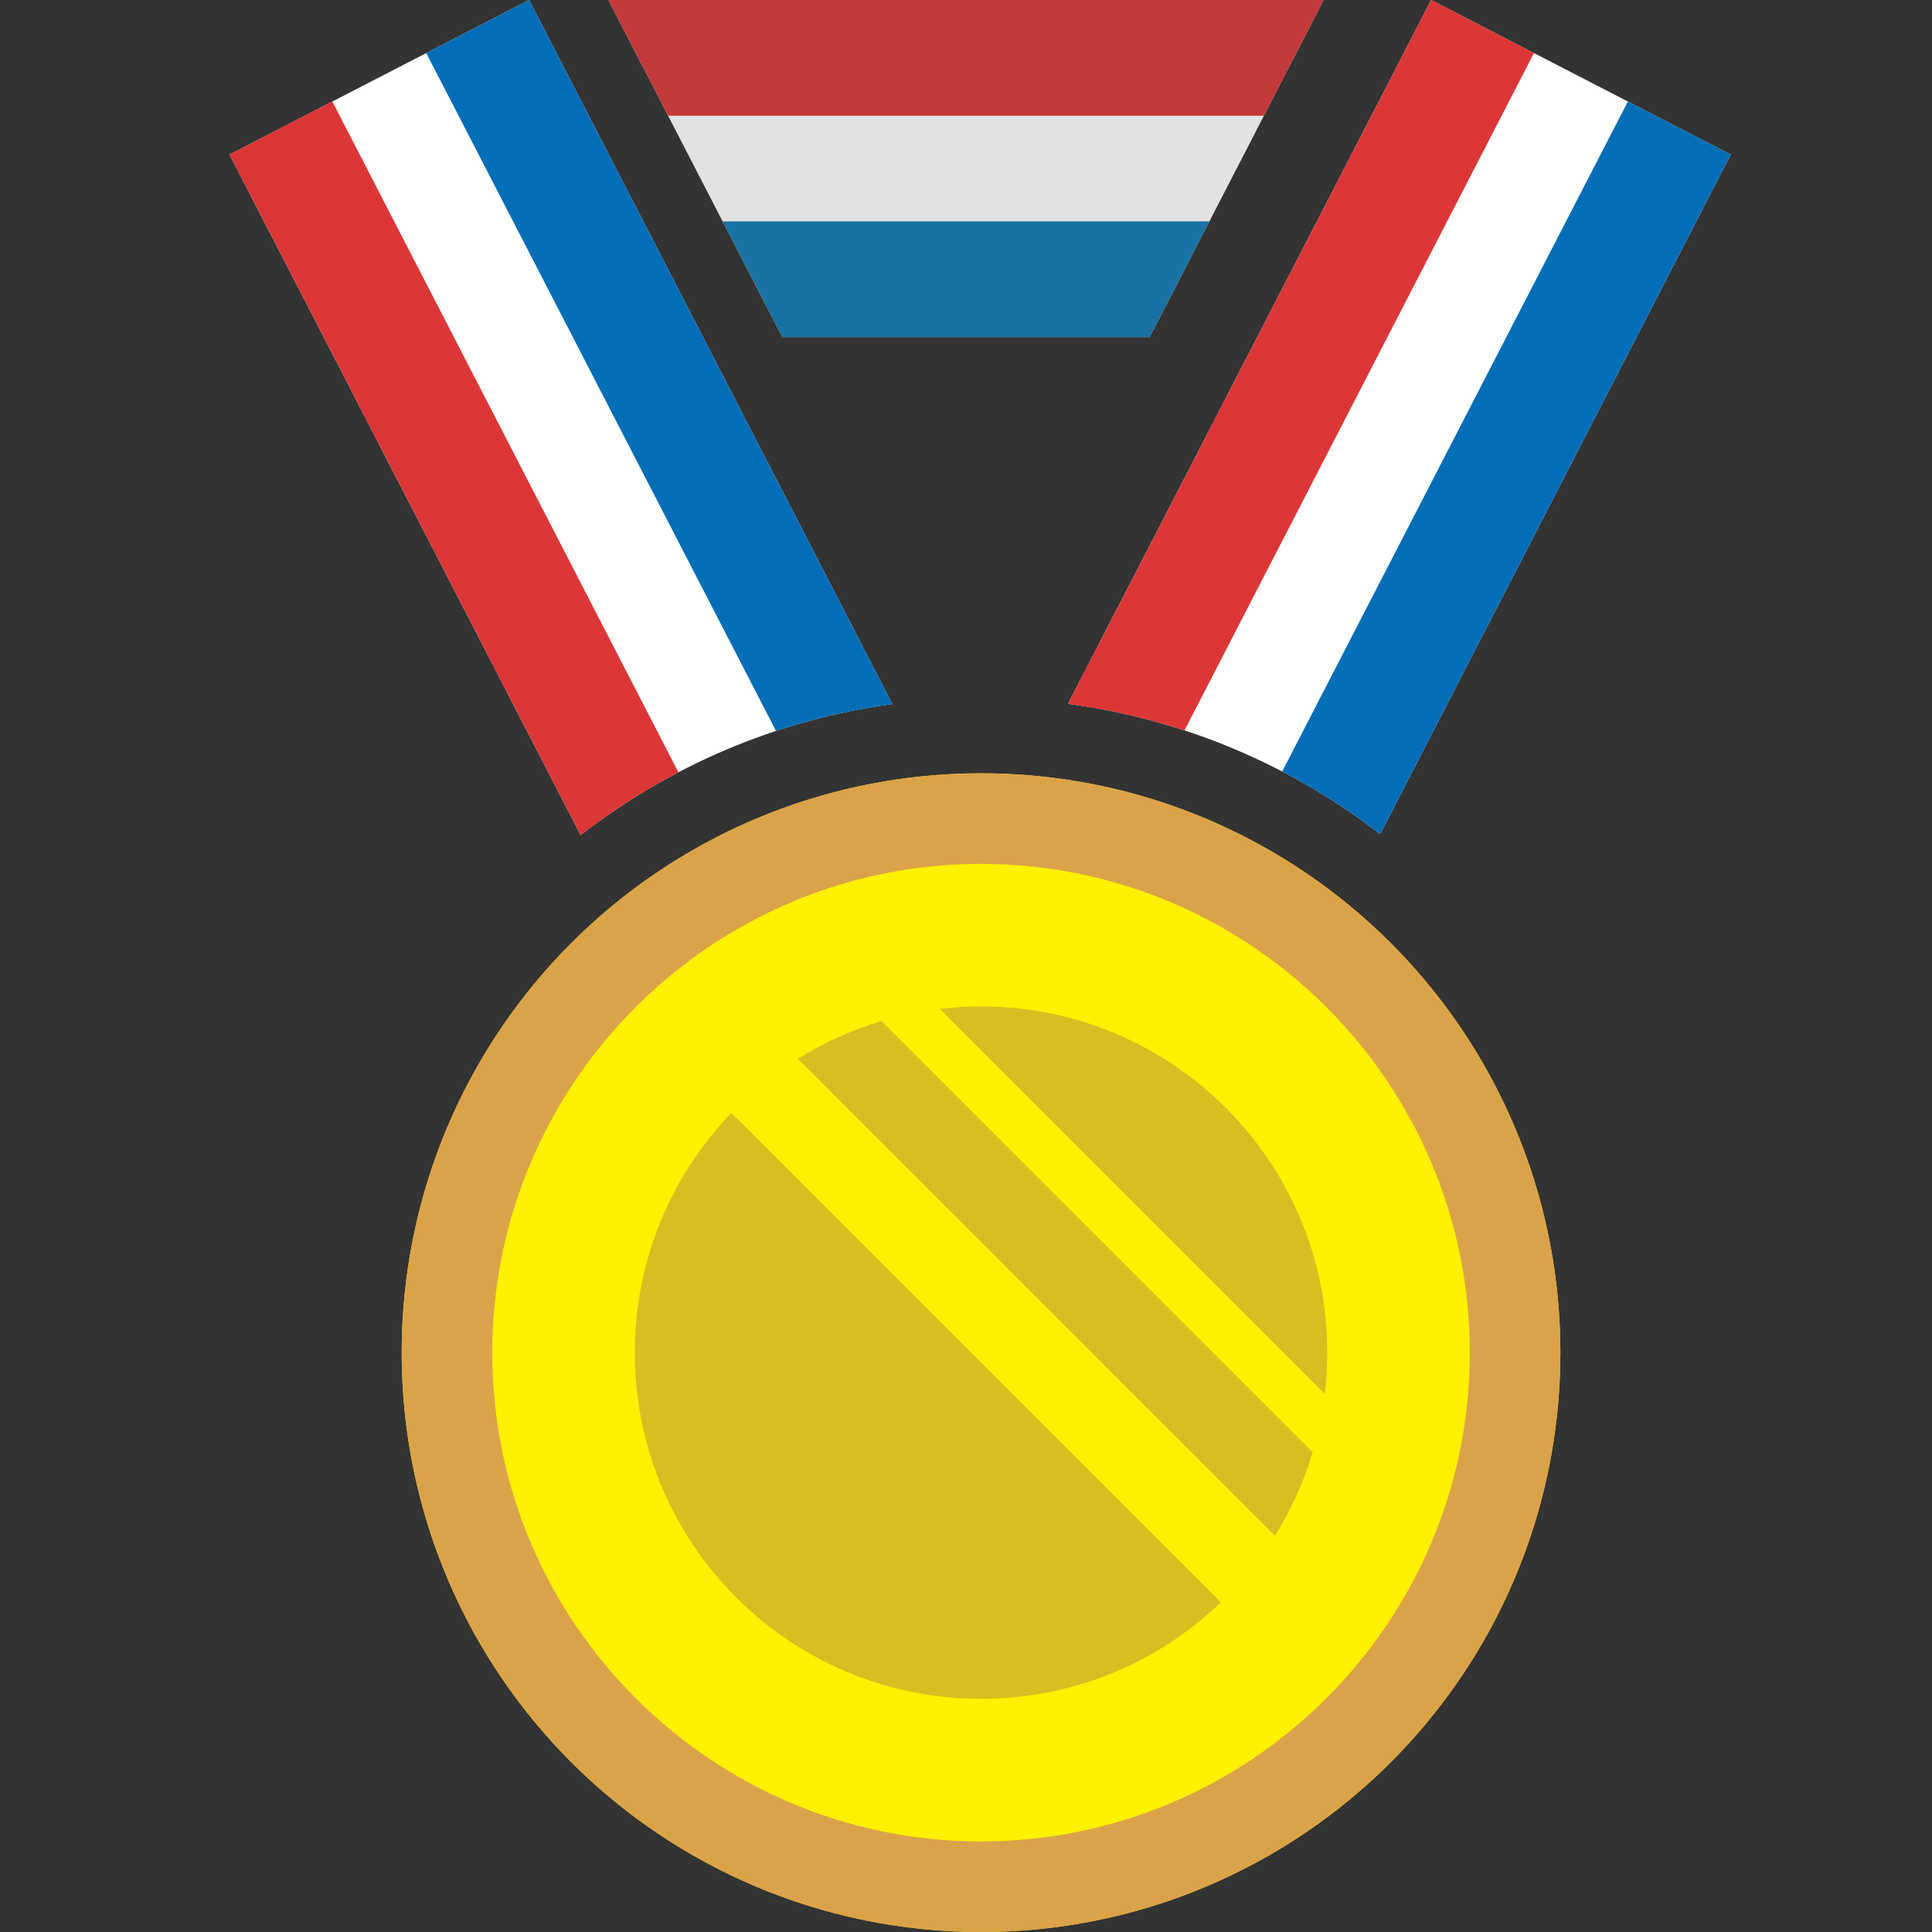 <?xml version="1.0" encoding="utf-8"?>
<!-- Generator: Adobe Illustrator 15.0.2, SVG Export Plug-In  -->
<!DOCTYPE svg PUBLIC "-//W3C//DTD SVG 1.1//EN" "http://www.w3.org/Graphics/SVG/1.1/DTD/svg11.dtd">
<svg version="1.1"
	 xmlns="http://www.w3.org/2000/svg" xmlns:xlink="http://www.w3.org/1999/xlink" xmlns:a="http://ns.adobe.com/AdobeSVGViewerExtensions/3.0/"
	 x="0px" y="0px" width="128px" height="128px" viewBox="0 0 128 128" enable-background="new 0 0 128 128" xml:space="preserve">
<rect x="0" y="0" width="128" height="128" fill="#333333" stroke="none"/>
<defs>
</defs>
<circle fill="#FFF100" cx="64.996" cy="89.617" r="38.383"/>
<path fill="#DBA349" d="M64.996,57.235c17.856,0,32.383,14.527,32.383,32.382c0,17.856-14.527,32.383-32.383,32.383
	c-17.855,0-32.382-14.527-32.382-32.383C32.614,71.762,47.141,57.235,64.996,57.235 M64.996,51.235
	c-21.198,0-38.382,17.185-38.382,38.382c0,21.198,17.185,38.383,38.382,38.383c21.198,0,38.383-17.185,38.383-38.383
	C103.379,68.419,86.194,51.235,64.996,51.235L64.996,51.235z"/>
<path fill="#D8BE21" d="M87.771,92.349c0.106-0.896,0.163-1.807,0.163-2.732c0-12.667-10.27-22.937-22.938-22.937
	c-0.924,0-1.835,0.057-2.731,0.163L87.771,92.349z"/>
<path fill="#D8BE21" d="M58.403,67.644c-1.971,0.591-3.831,1.439-5.54,2.507l31.6,31.6c1.067-1.708,1.916-3.568,2.507-5.54
	L58.403,67.644z"/>
<path fill="#D8BE21" d="M48.452,73.732c-3.958,4.122-6.393,9.719-6.393,15.885c0,12.668,10.269,22.937,22.937,22.937
	c6.167,0,11.764-2.434,15.886-6.392L48.452,73.732z"/>
<polygon fill="#E2E2E2" points="87.694,0 40.306,0 51.829,22.333 76.171,22.333 "/>
<polygon fill="#C43939" points="87.694,0 40.306,0 44.262,7.667 83.738,7.667 "/>
<polygon fill="#1972A3" points="80.126,14.667 47.874,14.667 51.829,22.333 76.171,22.333 "/>
<path fill="#FFFFFF" d="M91.437,55.258l23.227-45.018L94.816,0L70.757,46.629C78.473,47.658,85.55,50.718,91.437,55.258z"/>
<path fill="#036EB8" d="M91.437,55.258l23.227-45.018l-6.813-3.515L84.948,51.114C87.237,52.306,89.408,53.693,91.437,55.258z"/>
<path fill="#DD3636" d="M78.476,48.39l23.154-44.875L94.816,0L70.757,46.629C73.413,46.983,75.993,47.576,78.476,48.39z"/>
<path fill="#FFFFFF" d="M59.119,46.644L35.053,0L15.206,10.241l23.263,45.086C44.343,50.772,51.411,47.693,59.119,46.644z"/>
<path fill="#036EB8" d="M59.119,46.644L35.053,0L28.24,3.515l23.172,44.91C53.891,47.605,56.467,47.005,59.119,46.644z"/>
<path fill="#DD3636" d="M44.947,51.165L22.019,6.726l-6.813,3.515l23.263,45.086C40.494,53.756,42.66,52.362,44.947,51.165z"/>
<rect fill="none" width="128" height="128"/>
</svg>
